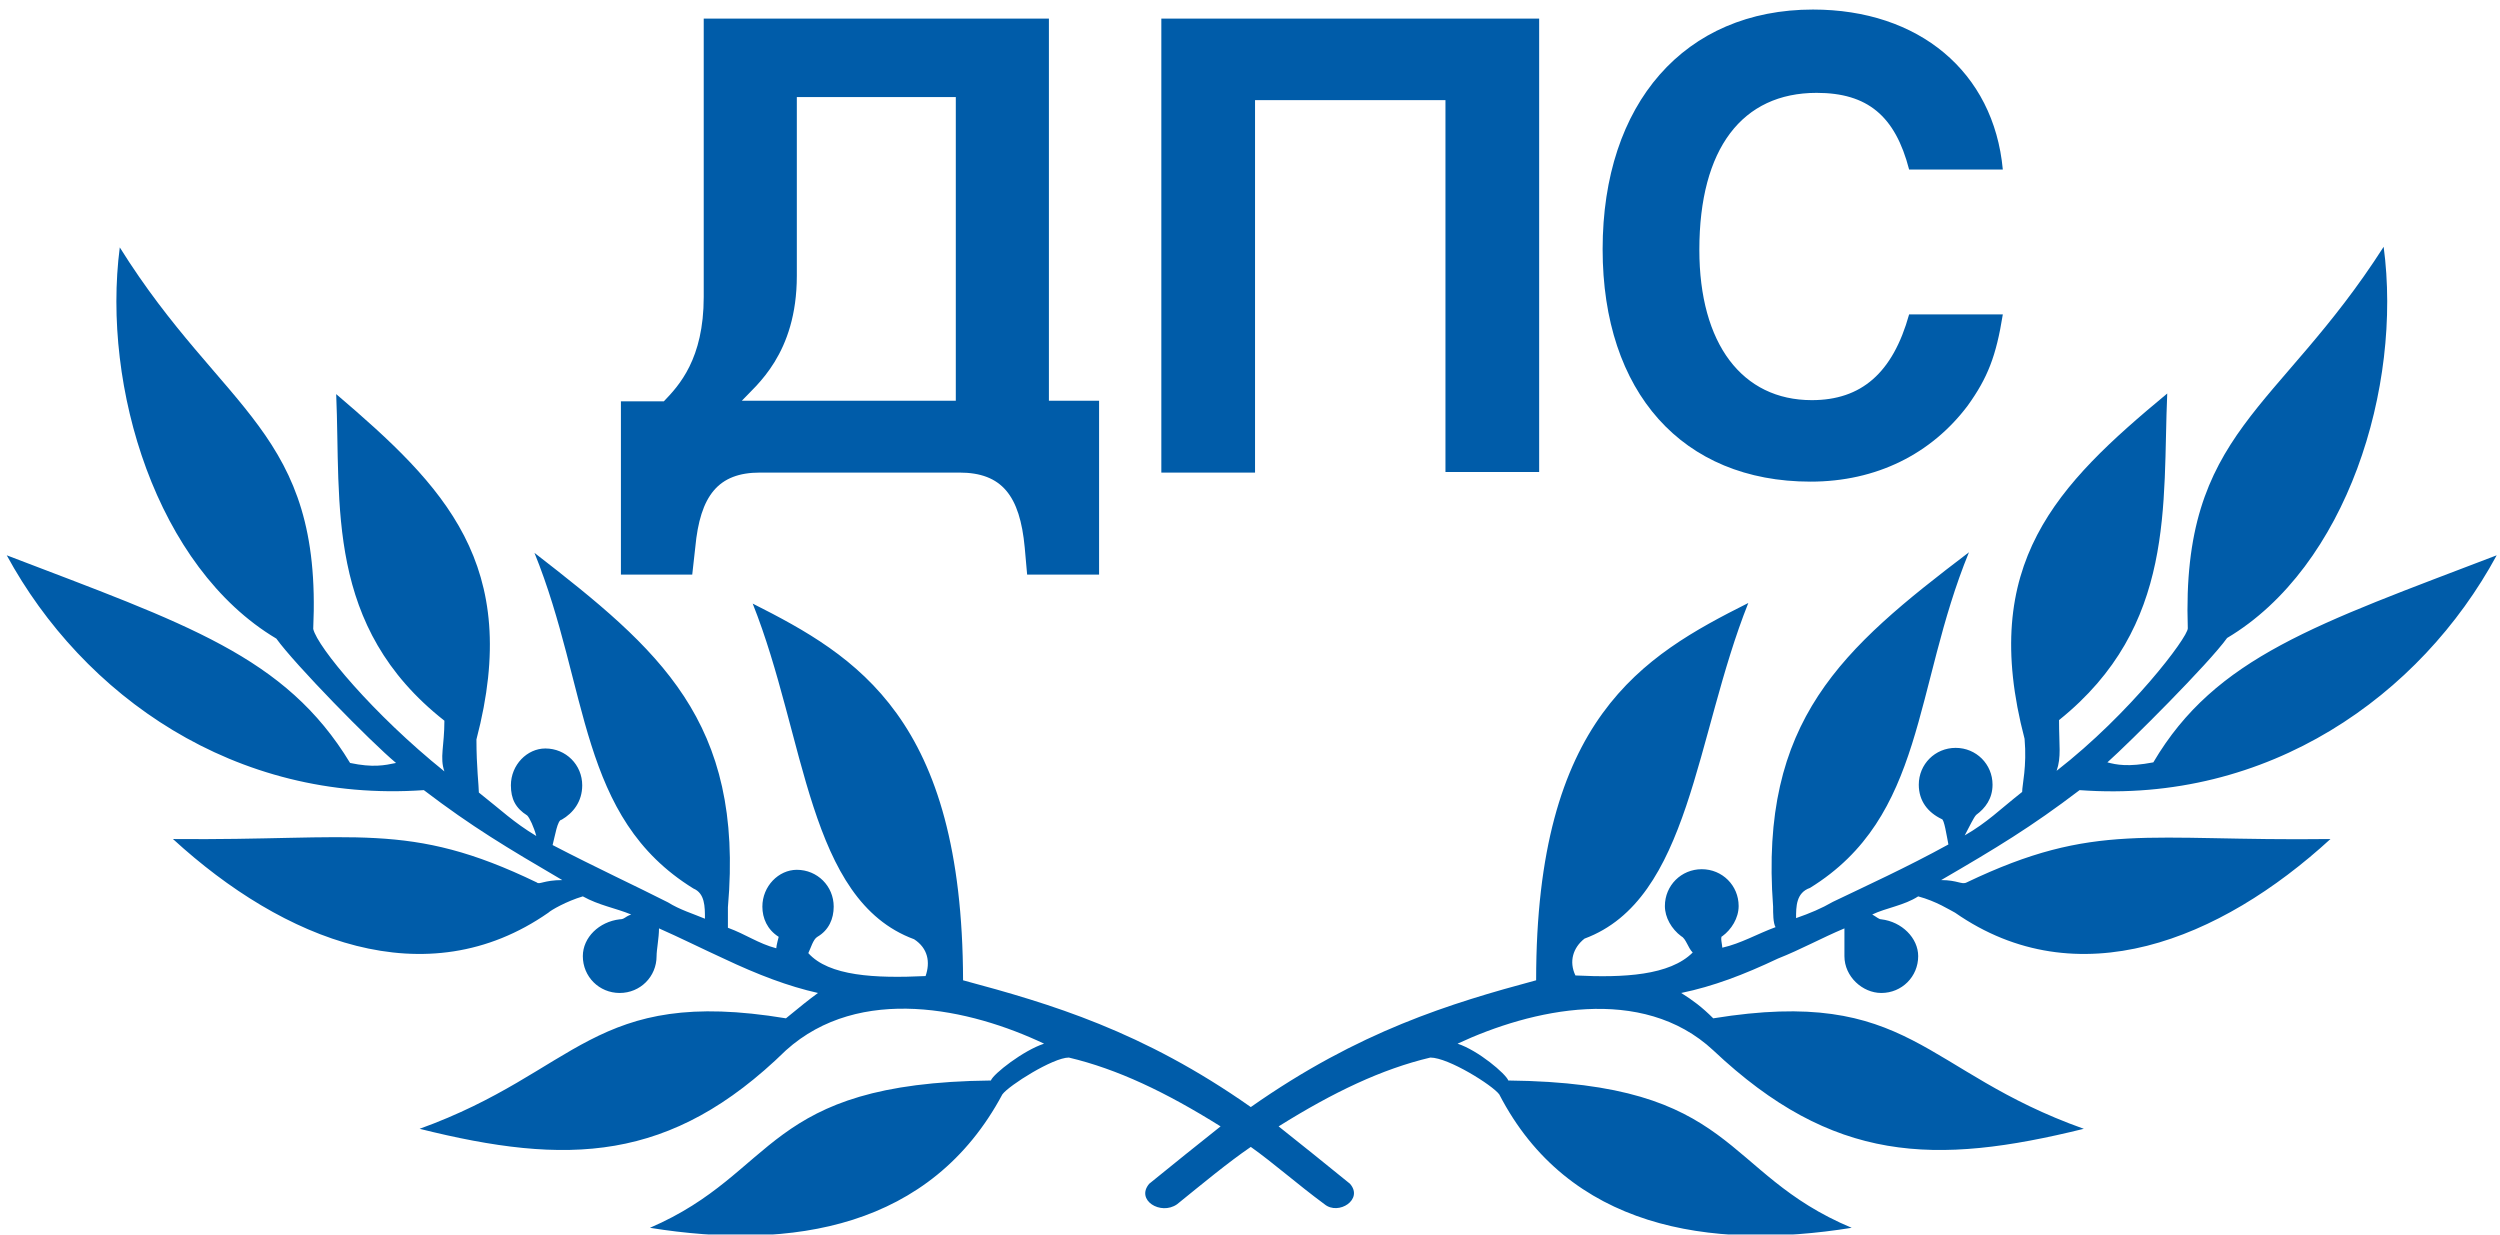 <svg width="249" height="123" viewBox="0 0 249 123" fill="none" xmlns="http://www.w3.org/2000/svg">
<g clip-path="url(#clip0)">
<path fill-rule="evenodd" clip-rule="evenodd" d="M74.968 60.117C80.267 73.405 80.447 89.64 91.044 93.548C92.429 94.45 92.67 95.833 92.188 97.216C87.13 97.457 82.555 97.216 80.507 94.931C80.748 94.45 80.989 93.548 81.411 93.308C82.555 92.646 83.036 91.504 83.036 90.301C83.036 88.257 81.411 86.633 79.364 86.633C77.557 86.633 75.932 88.257 75.932 90.301C75.932 91.444 76.413 92.586 77.557 93.308C77.557 93.308 77.316 94.21 77.316 94.45C75.51 93.969 74.306 93.067 72.5 92.406C72.5 91.925 72.5 91.023 72.5 90.362C74.125 71.782 65.636 64.687 53.233 55.066C58.712 68.595 57.568 81.402 69.068 88.498C70.212 88.979 70.212 90.301 70.212 91.504C69.068 91.023 67.683 90.602 66.539 89.88C63.348 88.257 59.434 86.453 55.039 84.168C55.28 83.266 55.521 81.643 55.942 81.643C57.086 80.981 57.989 79.839 57.989 78.216C57.989 76.171 56.364 74.548 54.317 74.548C52.51 74.548 50.885 76.171 50.885 78.216C50.885 79.599 51.367 80.501 52.51 81.222C52.751 81.463 53.173 82.364 53.414 83.266C51.126 81.883 49.982 80.741 47.694 78.937C47.694 78.276 47.453 76.412 47.453 73.646C52.029 56.209 44.262 48.452 33.484 39.253C33.966 50.256 32.34 62.402 44.262 71.782C44.262 74.307 43.78 75.45 44.262 76.833C37.157 71.121 31.618 64.446 31.197 62.642C32.1 42.92 22.225 41.117 11.93 24.641C10.123 38.591 15.602 56.509 27.524 63.605C29.33 66.13 36.916 73.886 39.445 75.991C38.301 76.231 37.157 76.472 34.869 75.991C28.427 65.348 18.553 62.161 0.671 55.307C8.257 69.257 23.369 80.019 42.215 78.697C47.031 82.365 50.463 84.409 56.002 87.656C54.196 87.656 53.715 88.137 53.474 87.896C40.649 81.703 35.592 83.747 17.228 83.567C28.246 93.668 42.456 99.381 54.618 90.903C54.859 90.662 56.424 89.76 58.05 89.279C59.675 90.181 61.241 90.422 62.866 91.083C62.204 91.323 62.204 91.564 61.722 91.564C59.675 91.805 58.05 93.368 58.05 95.232C58.05 97.276 59.675 98.9 61.722 98.9C63.77 98.9 65.395 97.276 65.395 95.232C65.395 94.57 65.636 93.428 65.636 92.466C67.683 93.368 69.971 94.51 72.078 95.472C75.51 97.096 78.521 98.238 81.471 98.9C80.568 99.561 79.665 100.283 78.28 101.425C59.013 98.238 57.628 106.716 41.793 112.429C56.484 116.096 66.78 115.856 78.28 104.612C85.625 97.998 96.644 100.463 103.989 103.95C101.942 104.612 98.931 106.957 98.691 107.618C75.992 107.859 77.557 116.758 64.733 122.29C78.942 124.574 92.73 122.29 99.835 109.001C100.497 108.099 104.892 105.333 106.457 105.333C111.274 106.476 116.091 108.761 121.57 112.188C119.282 113.992 116.994 115.856 114.465 117.9C113.08 119.524 115.609 121.087 117.235 119.945C119.764 117.9 122.292 115.796 124.58 114.232C126.868 115.856 129.156 117.9 131.926 119.945C133.311 121.087 135.839 119.464 134.455 117.9C131.926 115.856 129.638 113.992 127.35 112.188C132.829 108.761 137.646 106.476 142.462 105.333C144.269 105.333 148.664 108.099 149.326 109.001C156.19 122.29 170.219 124.574 184.428 122.29C171.363 116.818 173.169 107.859 150.229 107.618C149.988 106.957 147.219 104.612 145.172 103.95C152.517 100.523 163.535 97.998 170.64 104.612C182.561 115.856 192.676 116.096 207.548 112.429C191.472 106.716 190.328 98.238 170.64 101.425C169.496 100.283 168.593 99.621 167.449 98.9C170.64 98.238 173.651 97.096 177.082 95.472C179.37 94.57 181.417 93.428 183.705 92.466C183.705 93.368 183.705 94.51 183.705 95.232C183.705 97.276 185.512 98.9 187.378 98.9C189.425 98.9 191.051 97.276 191.051 95.232C191.051 93.428 189.425 91.805 187.378 91.564C187.137 91.564 186.896 91.323 186.475 91.083C187.86 90.422 189.666 90.181 191.051 89.279C192.857 89.76 194.242 90.662 194.724 90.903C206.886 99.381 221.095 93.668 232.113 83.567C213.75 83.808 208.692 81.763 195.868 87.896C195.386 88.137 194.964 87.656 193.339 87.656C198.818 84.469 202.31 82.365 207.127 78.697C225.912 80.08 241.084 69.317 248.671 55.307C230.789 62.161 220.674 65.408 214.472 75.931C211.943 76.412 210.799 76.171 209.896 75.931C212.184 73.886 220.011 66.07 221.818 63.544C233.739 56.449 239.278 38.591 237.412 24.581C226.875 41.056 217.242 42.92 217.904 62.582C217.904 63.484 212.184 71.06 204.839 76.772C205.32 75.39 205.079 74.247 205.079 71.722C216.76 62.342 215.375 50.196 215.857 39.192C204.839 48.332 197.072 56.149 201.648 73.586C201.888 76.352 201.407 78.156 201.407 78.877C199.119 80.681 197.975 81.883 195.687 83.206C196.169 82.304 196.59 81.402 196.831 81.162C197.734 80.501 198.457 79.538 198.457 78.156C198.457 76.111 196.831 74.488 194.784 74.488C192.737 74.488 191.111 76.111 191.111 78.156C191.111 79.779 192.014 80.921 193.399 81.583C193.64 81.583 193.881 83.206 194.061 84.108C189.907 86.393 185.813 88.257 182.561 89.82C181.417 90.482 180.273 90.963 178.889 91.444C178.889 90.301 178.889 88.918 180.273 88.437C191.773 81.342 190.569 68.535 196.108 55.006C183.465 64.627 175.216 71.722 176.601 90.301C176.601 90.963 176.601 91.925 176.842 92.346C175.035 93.007 173.41 93.969 171.543 94.39C171.543 94.15 171.302 93.248 171.543 93.248C172.446 92.586 173.169 91.444 173.169 90.241C173.169 88.197 171.543 86.573 169.496 86.573C167.449 86.573 165.823 88.197 165.823 90.241C165.823 91.384 166.486 92.526 167.449 93.248C167.931 93.488 168.111 94.39 168.593 94.871C166.305 97.156 161.729 97.397 156.912 97.156C156.25 95.773 156.672 94.39 157.816 93.488C168.352 89.58 168.834 73.345 174.132 60.057C163.596 65.348 152.999 71.541 152.999 97.637C144.509 99.922 135.358 102.688 124.58 110.264C113.803 102.688 104.651 99.982 95.921 97.637C95.861 71.541 85.324 65.348 74.968 60.117Z" fill="#005CA9"/>
<path fill-rule="evenodd" clip-rule="evenodd" d="M95.198 39.914H73.885C75.269 38.411 79.364 35.284 79.364 27.467V9.67H95.198V39.914ZM95.56 47.069C99.774 47.069 101.581 49.354 102.062 54.525L102.303 57.231H109.468V39.914H104.471V1.853H70.091V29.572C70.091 35.765 67.623 38.411 66.118 39.974H61.843V57.231H68.947L69.249 54.525C69.73 49.354 71.536 47.069 75.691 47.069H95.56ZM124.942 9.97H143.968V47.009H153.3V1.853H115.669V47.069H125.002V9.97H124.942ZM180.575 0.951C167.81 0.951 159.622 10.271 159.622 24.822C159.622 39.072 167.569 47.971 180.334 47.971C186.896 47.971 192.375 45.205 195.988 40.395C197.975 37.629 198.818 35.465 199.48 31.316H190.148C188.522 37.148 185.391 39.854 180.454 39.854C173.53 39.854 169.255 34.262 169.255 24.882C169.255 14.78 173.53 9.249 180.936 9.249C185.993 9.249 188.763 11.534 190.148 16.885H199.48C198.577 7.144 191.111 0.951 180.575 0.951Z" fill="#005CA9"/>
</g>
<defs>
<clipPath id="clip0">
<rect width="248" height="122" fill="white" transform="translate(0.671 0.951)"/>
</clipPath>
</defs>
</svg>

